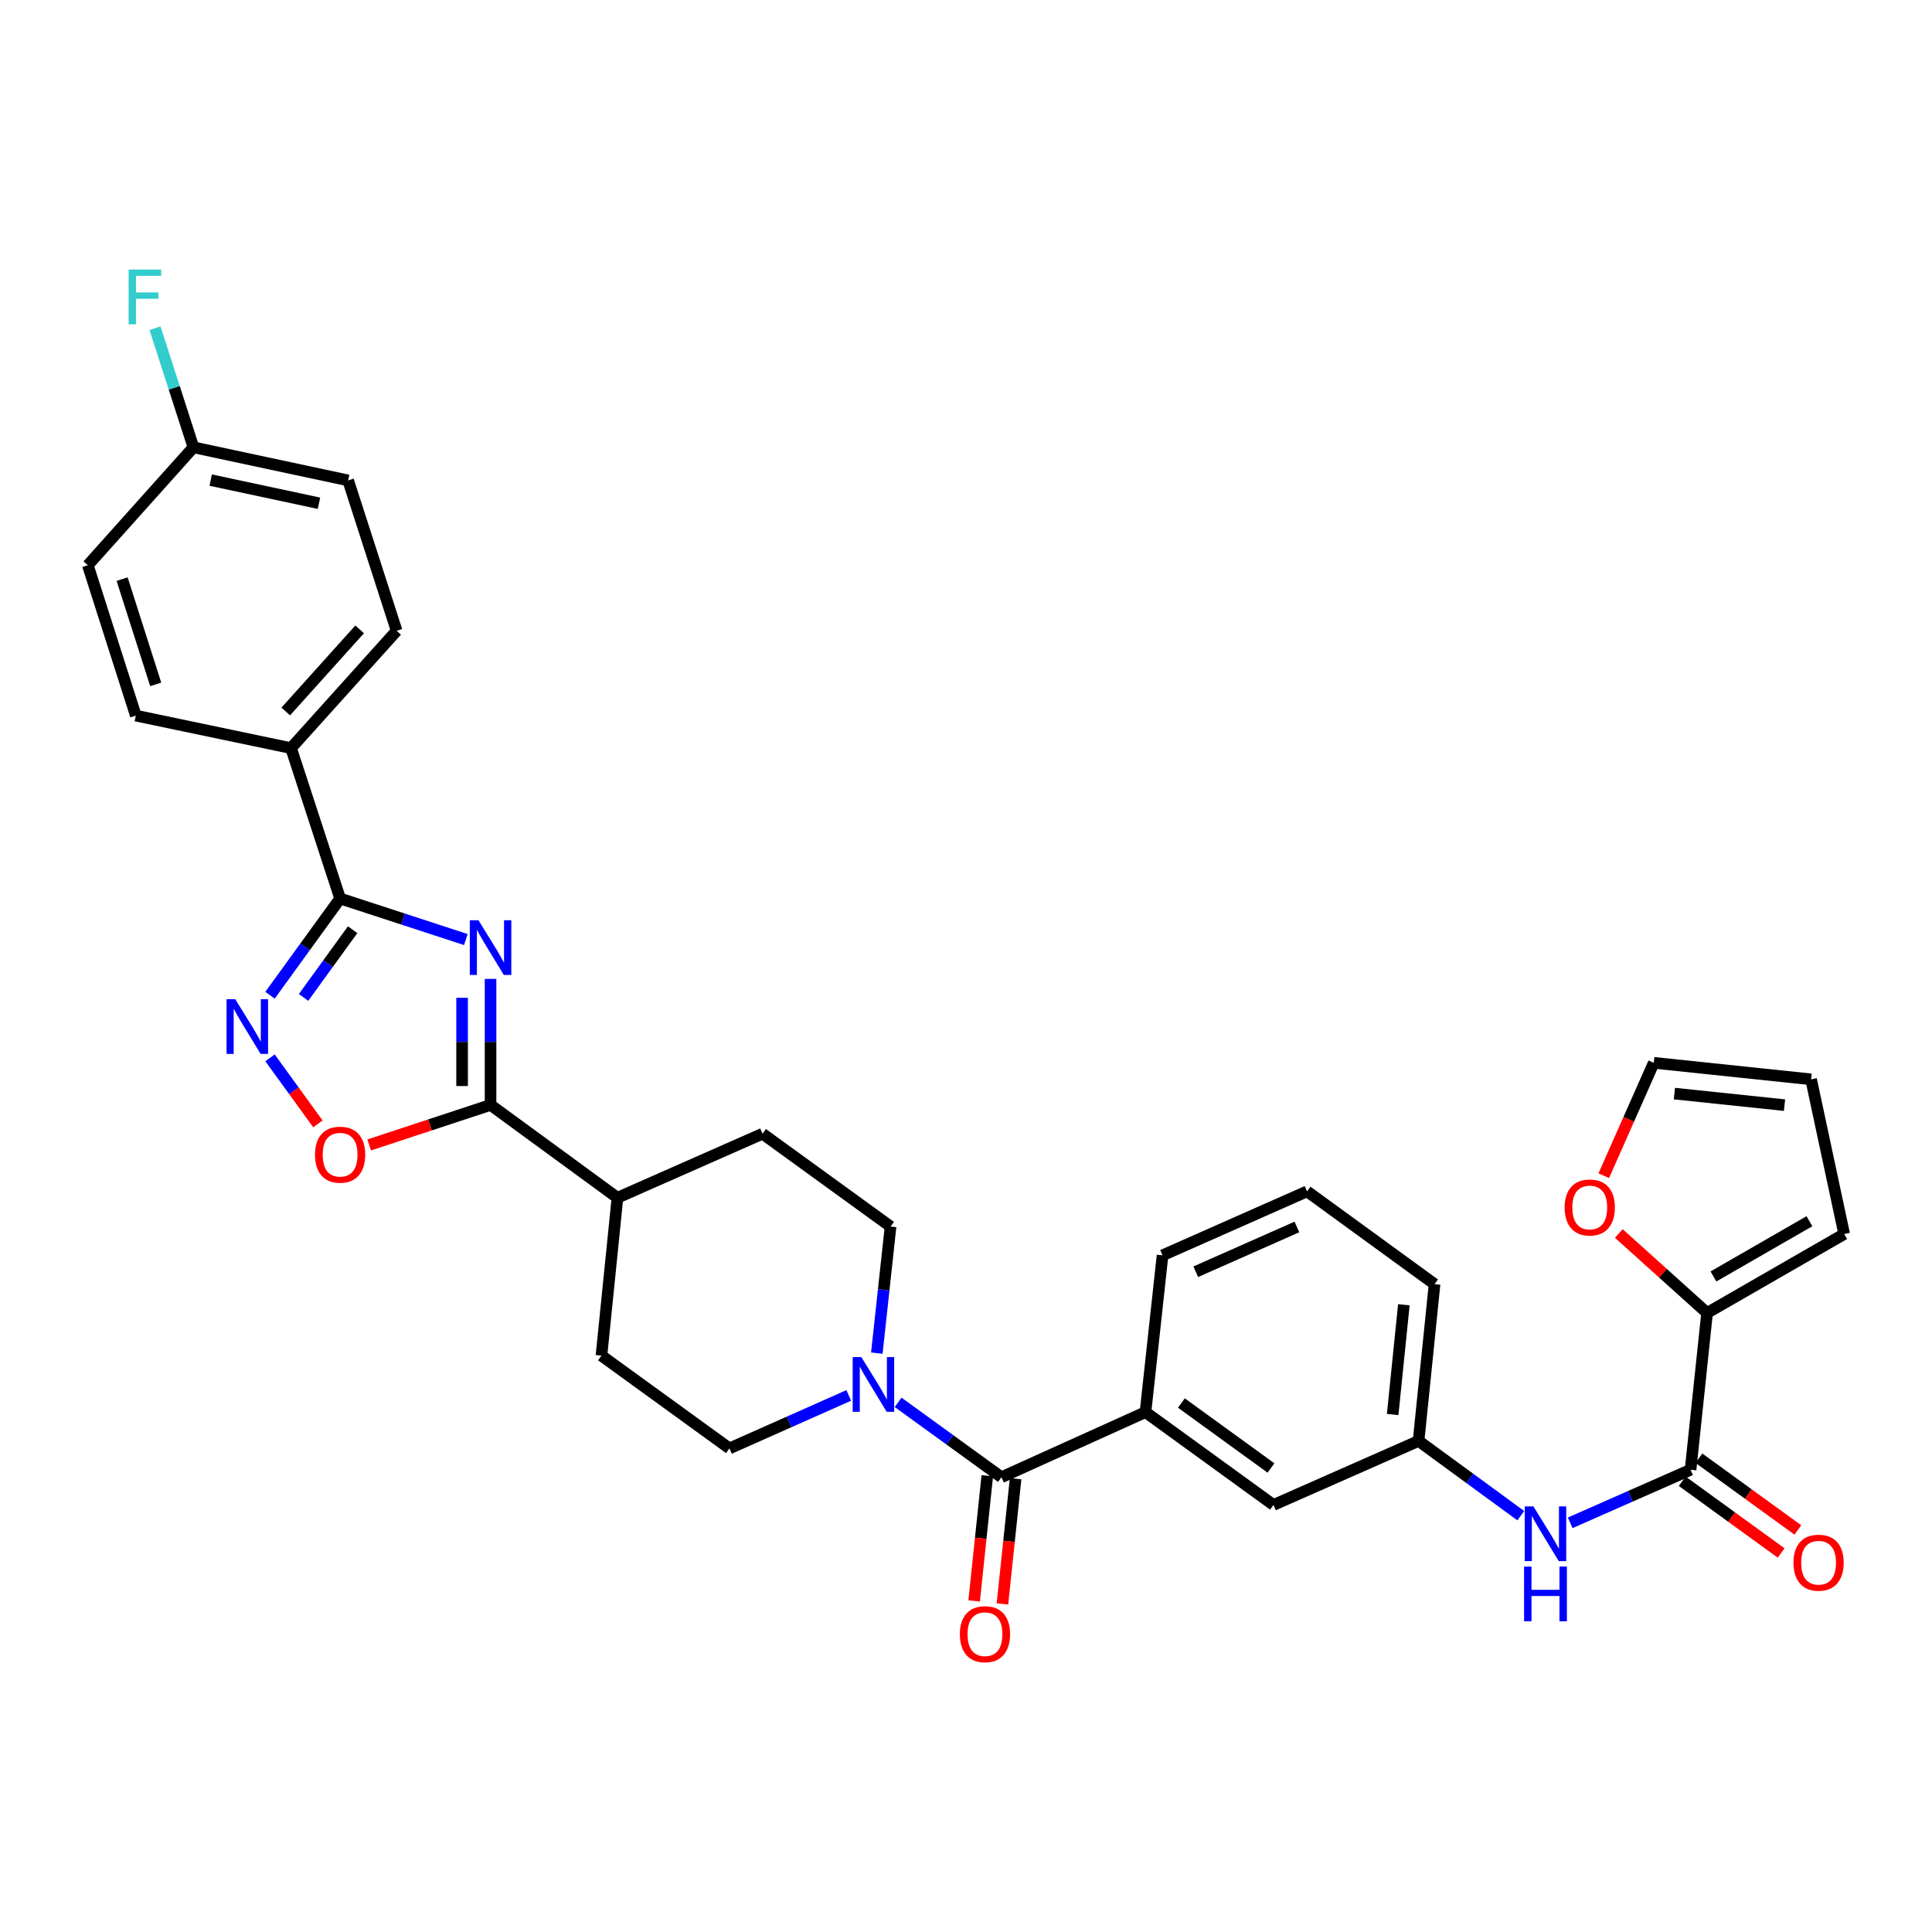 <?xml version='1.0' encoding='iso-8859-1'?>
<svg version='1.1' baseProfile='full'
              xmlns='http://www.w3.org/2000/svg'
                      xmlns:rdkit='http://www.rdkit.org/xml'
                      xmlns:xlink='http://www.w3.org/1999/xlink'
                  xml:space='preserve'
width='1000px' height='1000px' viewBox='0 0 1000 1000'>
<!-- END OF HEADER -->
<rect style='opacity:1.0;fill:#FFFFFF;stroke:none' width='1000' height='1000' x='0' y='0'> </rect>
<path class='bond-0' d='M 241.12,486.309 L 208.582,475.687' style='fill:none;fill-rule:evenodd;stroke:#0000FF;stroke-width:6px;stroke-linecap:butt;stroke-linejoin:miter;stroke-opacity:1' />
<path class='bond-0' d='M 208.582,475.687 L 176.043,465.066' style='fill:none;fill-rule:evenodd;stroke:#000000;stroke-width:6px;stroke-linecap:butt;stroke-linejoin:miter;stroke-opacity:1' />
<path class='bond-1' d='M 253.908,506.679 L 253.908,539.296' style='fill:none;fill-rule:evenodd;stroke:#0000FF;stroke-width:6px;stroke-linecap:butt;stroke-linejoin:miter;stroke-opacity:1' />
<path class='bond-1' d='M 253.908,539.296 L 253.908,571.914' style='fill:none;fill-rule:evenodd;stroke:#000000;stroke-width:6px;stroke-linecap:butt;stroke-linejoin:miter;stroke-opacity:1' />
<path class='bond-1' d='M 239.182,516.464 L 239.182,539.296' style='fill:none;fill-rule:evenodd;stroke:#0000FF;stroke-width:6px;stroke-linecap:butt;stroke-linejoin:miter;stroke-opacity:1' />
<path class='bond-1' d='M 239.182,539.296 L 239.182,562.129' style='fill:none;fill-rule:evenodd;stroke:#000000;stroke-width:6px;stroke-linecap:butt;stroke-linejoin:miter;stroke-opacity:1' />
<path class='bond-2' d='M 176.043,465.066 L 157.902,490.094' style='fill:none;fill-rule:evenodd;stroke:#000000;stroke-width:6px;stroke-linecap:butt;stroke-linejoin:miter;stroke-opacity:1' />
<path class='bond-2' d='M 157.902,490.094 L 139.761,515.123' style='fill:none;fill-rule:evenodd;stroke:#0000FF;stroke-width:6px;stroke-linecap:butt;stroke-linejoin:miter;stroke-opacity:1' />
<path class='bond-2' d='M 182.524,481.216 L 169.825,498.736' style='fill:none;fill-rule:evenodd;stroke:#000000;stroke-width:6px;stroke-linecap:butt;stroke-linejoin:miter;stroke-opacity:1' />
<path class='bond-2' d='M 169.825,498.736 L 157.126,516.257' style='fill:none;fill-rule:evenodd;stroke:#0000FF;stroke-width:6px;stroke-linecap:butt;stroke-linejoin:miter;stroke-opacity:1' />
<path class='bond-10' d='M 176.043,465.066 L 150.642,387.226' style='fill:none;fill-rule:evenodd;stroke:#000000;stroke-width:6px;stroke-linecap:butt;stroke-linejoin:miter;stroke-opacity:1' />
<path class='bond-4' d='M 253.908,571.914 L 222.5,582.269' style='fill:none;fill-rule:evenodd;stroke:#000000;stroke-width:6px;stroke-linecap:butt;stroke-linejoin:miter;stroke-opacity:1' />
<path class='bond-4' d='M 222.5,582.269 L 191.093,592.623' style='fill:none;fill-rule:evenodd;stroke:#FF0000;stroke-width:6px;stroke-linecap:butt;stroke-linejoin:miter;stroke-opacity:1' />
<path class='bond-12' d='M 253.908,571.914 L 319.591,619.951' style='fill:none;fill-rule:evenodd;stroke:#000000;stroke-width:6px;stroke-linecap:butt;stroke-linejoin:miter;stroke-opacity:1' />
<path class='bond-33' d='M 139.762,547.535 L 152.152,564.627' style='fill:none;fill-rule:evenodd;stroke:#0000FF;stroke-width:6px;stroke-linecap:butt;stroke-linejoin:miter;stroke-opacity:1' />
<path class='bond-33' d='M 152.152,564.627 L 164.542,581.72' style='fill:none;fill-rule:evenodd;stroke:#FF0000;stroke-width:6px;stroke-linecap:butt;stroke-linejoin:miter;stroke-opacity:1' />
<path class='bond-3' d='M 518.349,764.611 L 491.61,745.233' style='fill:none;fill-rule:evenodd;stroke:#000000;stroke-width:6px;stroke-linecap:butt;stroke-linejoin:miter;stroke-opacity:1' />
<path class='bond-3' d='M 491.61,745.233 L 464.871,725.856' style='fill:none;fill-rule:evenodd;stroke:#0000FF;stroke-width:6px;stroke-linecap:butt;stroke-linejoin:miter;stroke-opacity:1' />
<path class='bond-8' d='M 518.349,764.611 L 592.9,730.914' style='fill:none;fill-rule:evenodd;stroke:#000000;stroke-width:6px;stroke-linecap:butt;stroke-linejoin:miter;stroke-opacity:1' />
<path class='bond-14' d='M 511.027,763.841 L 507.621,796.241' style='fill:none;fill-rule:evenodd;stroke:#000000;stroke-width:6px;stroke-linecap:butt;stroke-linejoin:miter;stroke-opacity:1' />
<path class='bond-14' d='M 507.621,796.241 L 504.215,828.642' style='fill:none;fill-rule:evenodd;stroke:#FF0000;stroke-width:6px;stroke-linecap:butt;stroke-linejoin:miter;stroke-opacity:1' />
<path class='bond-14' d='M 525.672,765.381 L 522.265,797.781' style='fill:none;fill-rule:evenodd;stroke:#000000;stroke-width:6px;stroke-linecap:butt;stroke-linejoin:miter;stroke-opacity:1' />
<path class='bond-14' d='M 522.265,797.781 L 518.859,830.181' style='fill:none;fill-rule:evenodd;stroke:#FF0000;stroke-width:6px;stroke-linecap:butt;stroke-linejoin:miter;stroke-opacity:1' />
<path class='bond-5' d='M 453.845,700.375 L 457.399,667.616' style='fill:none;fill-rule:evenodd;stroke:#0000FF;stroke-width:6px;stroke-linecap:butt;stroke-linejoin:miter;stroke-opacity:1' />
<path class='bond-5' d='M 457.399,667.616 L 460.953,634.856' style='fill:none;fill-rule:evenodd;stroke:#000000;stroke-width:6px;stroke-linecap:butt;stroke-linejoin:miter;stroke-opacity:1' />
<path class='bond-34' d='M 439.307,722.267 L 408.433,735.982' style='fill:none;fill-rule:evenodd;stroke:#0000FF;stroke-width:6px;stroke-linecap:butt;stroke-linejoin:miter;stroke-opacity:1' />
<path class='bond-34' d='M 408.433,735.982 L 377.559,749.697' style='fill:none;fill-rule:evenodd;stroke:#000000;stroke-width:6px;stroke-linecap:butt;stroke-linejoin:miter;stroke-opacity:1' />
<path class='bond-6' d='M 875.037,760.733 L 843.883,774.474' style='fill:none;fill-rule:evenodd;stroke:#000000;stroke-width:6px;stroke-linecap:butt;stroke-linejoin:miter;stroke-opacity:1' />
<path class='bond-6' d='M 843.883,774.474 L 812.73,788.215' style='fill:none;fill-rule:evenodd;stroke:#0000FF;stroke-width:6px;stroke-linecap:butt;stroke-linejoin:miter;stroke-opacity:1' />
<path class='bond-7' d='M 875.037,760.733 L 883.578,679.58' style='fill:none;fill-rule:evenodd;stroke:#000000;stroke-width:6px;stroke-linecap:butt;stroke-linejoin:miter;stroke-opacity:1' />
<path class='bond-19' d='M 870.715,766.694 L 896.32,785.258' style='fill:none;fill-rule:evenodd;stroke:#000000;stroke-width:6px;stroke-linecap:butt;stroke-linejoin:miter;stroke-opacity:1' />
<path class='bond-19' d='M 896.32,785.258 L 921.925,803.822' style='fill:none;fill-rule:evenodd;stroke:#FF0000;stroke-width:6px;stroke-linecap:butt;stroke-linejoin:miter;stroke-opacity:1' />
<path class='bond-19' d='M 879.359,754.772 L 904.964,773.337' style='fill:none;fill-rule:evenodd;stroke:#000000;stroke-width:6px;stroke-linecap:butt;stroke-linejoin:miter;stroke-opacity:1' />
<path class='bond-19' d='M 904.964,773.337 L 930.568,791.901' style='fill:none;fill-rule:evenodd;stroke:#FF0000;stroke-width:6px;stroke-linecap:butt;stroke-linejoin:miter;stroke-opacity:1' />
<path class='bond-11' d='M 883.578,679.58 L 860.736,659.016' style='fill:none;fill-rule:evenodd;stroke:#000000;stroke-width:6px;stroke-linecap:butt;stroke-linejoin:miter;stroke-opacity:1' />
<path class='bond-11' d='M 860.736,659.016 L 837.895,638.452' style='fill:none;fill-rule:evenodd;stroke:#FF0000;stroke-width:6px;stroke-linecap:butt;stroke-linejoin:miter;stroke-opacity:1' />
<path class='bond-18' d='M 883.578,679.58 L 954.545,638.734' style='fill:none;fill-rule:evenodd;stroke:#000000;stroke-width:6px;stroke-linecap:butt;stroke-linejoin:miter;stroke-opacity:1' />
<path class='bond-18' d='M 886.877,660.691 L 936.555,632.099' style='fill:none;fill-rule:evenodd;stroke:#000000;stroke-width:6px;stroke-linecap:butt;stroke-linejoin:miter;stroke-opacity:1' />
<path class='bond-13' d='M 592.9,730.914 L 659.148,778.96' style='fill:none;fill-rule:evenodd;stroke:#000000;stroke-width:6px;stroke-linecap:butt;stroke-linejoin:miter;stroke-opacity:1' />
<path class='bond-13' d='M 611.483,726.201 L 657.856,759.833' style='fill:none;fill-rule:evenodd;stroke:#000000;stroke-width:6px;stroke-linecap:butt;stroke-linejoin:miter;stroke-opacity:1' />
<path class='bond-30' d='M 592.9,730.914 L 601.735,649.754' style='fill:none;fill-rule:evenodd;stroke:#000000;stroke-width:6px;stroke-linecap:butt;stroke-linejoin:miter;stroke-opacity:1' />
<path class='bond-9' d='M 787.163,784.515 L 760.705,765.168' style='fill:none;fill-rule:evenodd;stroke:#0000FF;stroke-width:6px;stroke-linecap:butt;stroke-linejoin:miter;stroke-opacity:1' />
<path class='bond-9' d='M 760.705,765.168 L 734.247,745.82' style='fill:none;fill-rule:evenodd;stroke:#000000;stroke-width:6px;stroke-linecap:butt;stroke-linejoin:miter;stroke-opacity:1' />
<path class='bond-24' d='M 150.642,387.226 L 205.298,326.5' style='fill:none;fill-rule:evenodd;stroke:#000000;stroke-width:6px;stroke-linecap:butt;stroke-linejoin:miter;stroke-opacity:1' />
<path class='bond-24' d='M 147.896,368.266 L 186.154,325.758' style='fill:none;fill-rule:evenodd;stroke:#000000;stroke-width:6px;stroke-linecap:butt;stroke-linejoin:miter;stroke-opacity:1' />
<path class='bond-25' d='M 150.642,387.226 L 70.299,370.398' style='fill:none;fill-rule:evenodd;stroke:#000000;stroke-width:6px;stroke-linecap:butt;stroke-linejoin:miter;stroke-opacity:1' />
<path class='bond-20' d='M 830.103,608.543 L 843.048,579.328' style='fill:none;fill-rule:evenodd;stroke:#FF0000;stroke-width:6px;stroke-linecap:butt;stroke-linejoin:miter;stroke-opacity:1' />
<path class='bond-20' d='M 843.048,579.328 L 855.992,550.112' style='fill:none;fill-rule:evenodd;stroke:#000000;stroke-width:6px;stroke-linecap:butt;stroke-linejoin:miter;stroke-opacity:1' />
<path class='bond-22' d='M 319.591,619.951 L 311.312,701.668' style='fill:none;fill-rule:evenodd;stroke:#000000;stroke-width:6px;stroke-linecap:butt;stroke-linejoin:miter;stroke-opacity:1' />
<path class='bond-23' d='M 319.591,619.951 L 394.69,586.811' style='fill:none;fill-rule:evenodd;stroke:#000000;stroke-width:6px;stroke-linecap:butt;stroke-linejoin:miter;stroke-opacity:1' />
<path class='bond-17' d='M 659.148,778.96 L 734.247,745.82' style='fill:none;fill-rule:evenodd;stroke:#000000;stroke-width:6px;stroke-linecap:butt;stroke-linejoin:miter;stroke-opacity:1' />
<path class='bond-15' d='M 377.559,749.697 L 311.312,701.668' style='fill:none;fill-rule:evenodd;stroke:#000000;stroke-width:6px;stroke-linecap:butt;stroke-linejoin:miter;stroke-opacity:1' />
<path class='bond-16' d='M 460.953,634.856 L 394.69,586.811' style='fill:none;fill-rule:evenodd;stroke:#000000;stroke-width:6px;stroke-linecap:butt;stroke-linejoin:miter;stroke-opacity:1' />
<path class='bond-36' d='M 734.247,745.82 L 742.526,664.667' style='fill:none;fill-rule:evenodd;stroke:#000000;stroke-width:6px;stroke-linecap:butt;stroke-linejoin:miter;stroke-opacity:1' />
<path class='bond-36' d='M 720.839,732.152 L 726.635,675.345' style='fill:none;fill-rule:evenodd;stroke:#000000;stroke-width:6px;stroke-linecap:butt;stroke-linejoin:miter;stroke-opacity:1' />
<path class='bond-21' d='M 954.545,638.734 L 937.415,558.661' style='fill:none;fill-rule:evenodd;stroke:#000000;stroke-width:6px;stroke-linecap:butt;stroke-linejoin:miter;stroke-opacity:1' />
<path class='bond-37' d='M 855.992,550.112 L 937.415,558.661' style='fill:none;fill-rule:evenodd;stroke:#000000;stroke-width:6px;stroke-linecap:butt;stroke-linejoin:miter;stroke-opacity:1' />
<path class='bond-37' d='M 866.668,566.039 L 923.664,572.024' style='fill:none;fill-rule:evenodd;stroke:#000000;stroke-width:6px;stroke-linecap:butt;stroke-linejoin:miter;stroke-opacity:1' />
<path class='bond-27' d='M 205.298,326.5 L 180.191,248.653' style='fill:none;fill-rule:evenodd;stroke:#000000;stroke-width:6px;stroke-linecap:butt;stroke-linejoin:miter;stroke-opacity:1' />
<path class='bond-28' d='M 70.299,370.398 L 45.455,292.559' style='fill:none;fill-rule:evenodd;stroke:#000000;stroke-width:6px;stroke-linecap:butt;stroke-linejoin:miter;stroke-opacity:1' />
<path class='bond-28' d='M 80.601,354.245 L 63.209,299.757' style='fill:none;fill-rule:evenodd;stroke:#000000;stroke-width:6px;stroke-linecap:butt;stroke-linejoin:miter;stroke-opacity:1' />
<path class='bond-26' d='M 100.118,231.53 L 45.455,292.559' style='fill:none;fill-rule:evenodd;stroke:#000000;stroke-width:6px;stroke-linecap:butt;stroke-linejoin:miter;stroke-opacity:1' />
<path class='bond-29' d='M 100.118,231.53 L 90.175,200.709' style='fill:none;fill-rule:evenodd;stroke:#000000;stroke-width:6px;stroke-linecap:butt;stroke-linejoin:miter;stroke-opacity:1' />
<path class='bond-29' d='M 90.175,200.709 L 80.231,169.888' style='fill:none;fill-rule:evenodd;stroke:#33CCCC;stroke-width:6px;stroke-linecap:butt;stroke-linejoin:miter;stroke-opacity:1' />
<path class='bond-35' d='M 100.118,231.53 L 180.191,248.653' style='fill:none;fill-rule:evenodd;stroke:#000000;stroke-width:6px;stroke-linecap:butt;stroke-linejoin:miter;stroke-opacity:1' />
<path class='bond-35' d='M 109.05,248.499 L 165.101,260.484' style='fill:none;fill-rule:evenodd;stroke:#000000;stroke-width:6px;stroke-linecap:butt;stroke-linejoin:miter;stroke-opacity:1' />
<path class='bond-31' d='M 601.735,649.754 L 676.532,616.646' style='fill:none;fill-rule:evenodd;stroke:#000000;stroke-width:6px;stroke-linecap:butt;stroke-linejoin:miter;stroke-opacity:1' />
<path class='bond-31' d='M 618.915,658.253 L 671.272,635.077' style='fill:none;fill-rule:evenodd;stroke:#000000;stroke-width:6px;stroke-linecap:butt;stroke-linejoin:miter;stroke-opacity:1' />
<path class='bond-32' d='M 676.532,616.646 L 742.526,664.667' style='fill:none;fill-rule:evenodd;stroke:#000000;stroke-width:6px;stroke-linecap:butt;stroke-linejoin:miter;stroke-opacity:1' />
<path  class='atom-0' d='M 247.648 476.323
L 256.928 491.323
Q 257.848 492.803, 259.328 495.483
Q 260.808 498.163, 260.888 498.323
L 260.888 476.323
L 264.648 476.323
L 264.648 504.643
L 260.768 504.643
L 250.808 488.243
Q 249.648 486.323, 248.408 484.123
Q 247.208 481.923, 246.848 481.243
L 246.848 504.643
L 243.168 504.643
L 243.168 476.323
L 247.648 476.323
' fill='#0000FF'/>
<path  class='atom-3' d='M 121.754 517.169
L 131.034 532.169
Q 131.954 533.649, 133.434 536.329
Q 134.914 539.009, 134.994 539.169
L 134.994 517.169
L 138.754 517.169
L 138.754 545.489
L 134.874 545.489
L 124.914 529.089
Q 123.754 527.169, 122.514 524.969
Q 121.314 522.769, 120.954 522.089
L 120.954 545.489
L 117.274 545.489
L 117.274 517.169
L 121.754 517.169
' fill='#0000FF'/>
<path  class='atom-5' d='M 163.043 597.665
Q 163.043 590.865, 166.403 587.065
Q 169.763 583.265, 176.043 583.265
Q 182.323 583.265, 185.683 587.065
Q 189.043 590.865, 189.043 597.665
Q 189.043 604.545, 185.643 608.465
Q 182.243 612.345, 176.043 612.345
Q 169.803 612.345, 166.403 608.465
Q 163.043 604.585, 163.043 597.665
M 176.043 609.145
Q 180.363 609.145, 182.683 606.265
Q 185.043 603.345, 185.043 597.665
Q 185.043 592.105, 182.683 589.305
Q 180.363 586.465, 176.043 586.465
Q 171.723 586.465, 169.363 589.265
Q 167.043 592.065, 167.043 597.665
Q 167.043 603.385, 169.363 606.265
Q 171.723 609.145, 176.043 609.145
' fill='#FF0000'/>
<path  class='atom-6' d='M 445.826 702.43
L 455.106 717.43
Q 456.026 718.91, 457.506 721.59
Q 458.986 724.27, 459.066 724.43
L 459.066 702.43
L 462.826 702.43
L 462.826 730.75
L 458.946 730.75
L 448.986 714.35
Q 447.826 712.43, 446.586 710.23
Q 445.386 708.03, 445.026 707.35
L 445.026 730.75
L 441.346 730.75
L 441.346 702.43
L 445.826 702.43
' fill='#0000FF'/>
<path  class='atom-10' d='M 793.678 779.697
L 802.958 794.697
Q 803.878 796.177, 805.358 798.857
Q 806.838 801.537, 806.918 801.697
L 806.918 779.697
L 810.678 779.697
L 810.678 808.017
L 806.798 808.017
L 796.838 791.617
Q 795.678 789.697, 794.438 787.497
Q 793.238 785.297, 792.878 784.617
L 792.878 808.017
L 789.198 808.017
L 789.198 779.697
L 793.678 779.697
' fill='#0000FF'/>
<path  class='atom-10' d='M 788.858 810.849
L 792.698 810.849
L 792.698 822.889
L 807.178 822.889
L 807.178 810.849
L 811.018 810.849
L 811.018 839.169
L 807.178 839.169
L 807.178 826.089
L 792.698 826.089
L 792.698 839.169
L 788.858 839.169
L 788.858 810.849
' fill='#0000FF'/>
<path  class='atom-12' d='M 809.852 624.989
Q 809.852 618.189, 813.212 614.389
Q 816.572 610.589, 822.852 610.589
Q 829.132 610.589, 832.492 614.389
Q 835.852 618.189, 835.852 624.989
Q 835.852 631.869, 832.452 635.789
Q 829.052 639.669, 822.852 639.669
Q 816.612 639.669, 813.212 635.789
Q 809.852 631.909, 809.852 624.989
M 822.852 636.469
Q 827.172 636.469, 829.492 633.589
Q 831.852 630.669, 831.852 624.989
Q 831.852 619.429, 829.492 616.629
Q 827.172 613.789, 822.852 613.789
Q 818.532 613.789, 816.172 616.589
Q 813.852 619.389, 813.852 624.989
Q 813.852 630.709, 816.172 633.589
Q 818.532 636.469, 822.852 636.469
' fill='#FF0000'/>
<path  class='atom-15' d='M 496.817 845.852
Q 496.817 839.052, 500.177 835.252
Q 503.537 831.452, 509.817 831.452
Q 516.097 831.452, 519.457 835.252
Q 522.817 839.052, 522.817 845.852
Q 522.817 852.732, 519.417 856.652
Q 516.017 860.532, 509.817 860.532
Q 503.577 860.532, 500.177 856.652
Q 496.817 852.772, 496.817 845.852
M 509.817 857.332
Q 514.137 857.332, 516.457 854.452
Q 518.817 851.532, 518.817 845.852
Q 518.817 840.292, 516.457 837.492
Q 514.137 834.652, 509.817 834.652
Q 505.497 834.652, 503.137 837.452
Q 500.817 840.252, 500.817 845.852
Q 500.817 851.572, 503.137 854.452
Q 505.497 857.332, 509.817 857.332
' fill='#FF0000'/>
<path  class='atom-20' d='M 928.293 808.85
Q 928.293 802.05, 931.653 798.25
Q 935.013 794.45, 941.293 794.45
Q 947.573 794.45, 950.933 798.25
Q 954.293 802.05, 954.293 808.85
Q 954.293 815.73, 950.893 819.65
Q 947.493 823.53, 941.293 823.53
Q 935.053 823.53, 931.653 819.65
Q 928.293 815.77, 928.293 808.85
M 941.293 820.33
Q 945.613 820.33, 947.933 817.45
Q 950.293 814.53, 950.293 808.85
Q 950.293 803.29, 947.933 800.49
Q 945.613 797.65, 941.293 797.65
Q 936.973 797.65, 934.613 800.45
Q 932.293 803.25, 932.293 808.85
Q 932.293 814.57, 934.613 817.45
Q 936.973 820.33, 941.293 820.33
' fill='#FF0000'/>
<path  class='atom-30' d='M 66.583 139.523
L 83.423 139.523
L 83.423 142.763
L 70.383 142.763
L 70.383 151.363
L 81.983 151.363
L 81.983 154.643
L 70.383 154.643
L 70.383 167.843
L 66.583 167.843
L 66.583 139.523
' fill='#33CCCC'/>
</svg>
